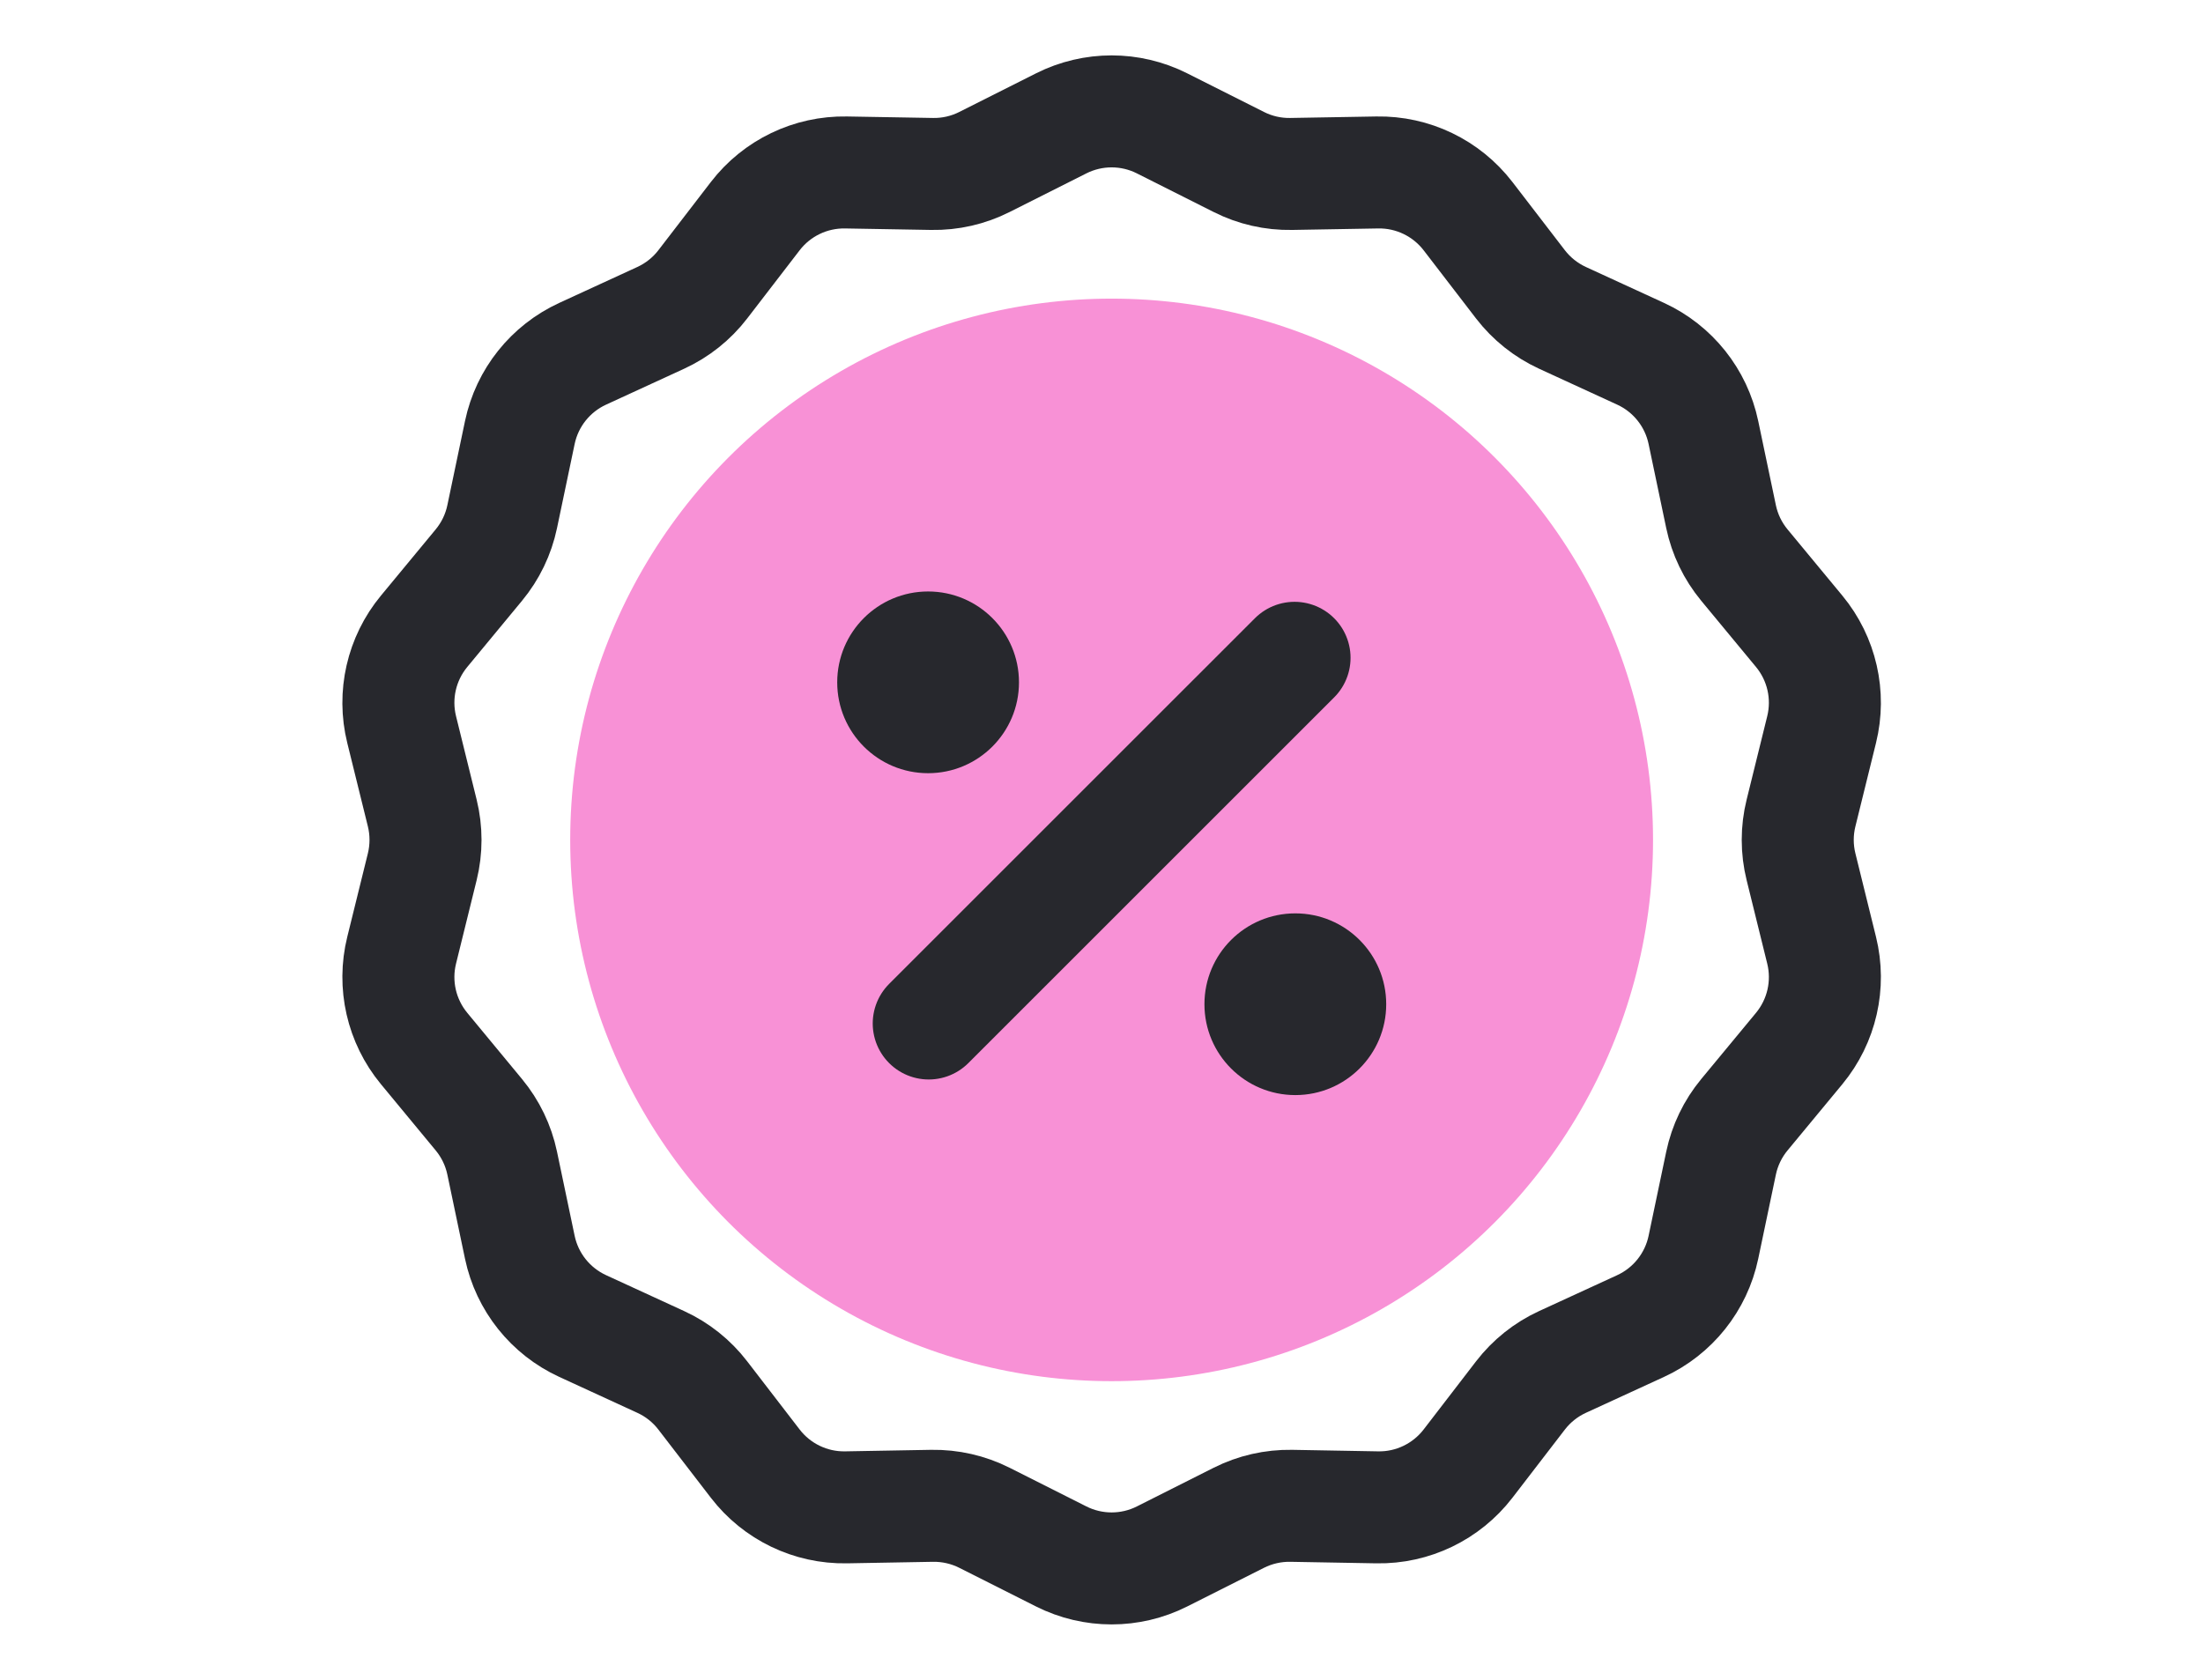 <svg width="59" height="45" viewBox="0 0 59 45" fill="none" xmlns="http://www.w3.org/2000/svg">
<circle cx="29.771" cy="22.5" r="14.5" fill="#F891D6"/>
<path d="M24.873 27.418L34.67 17.622" stroke="#27282D" stroke-width="3" stroke-linecap="round"/>
<circle cx="24.856" cy="18.279" r="2.434" fill="#27282D"/>
<circle cx="34.691" cy="26.902" r="2.434" fill="#27282D"/>
<path d="M28.422 3.304C29.271 2.877 30.272 2.877 31.12 3.304L33.179 4.34C33.613 4.559 34.094 4.669 34.581 4.66L36.885 4.62C37.835 4.603 38.736 5.037 39.316 5.79L40.72 7.617C41.017 8.003 41.403 8.31 41.844 8.514L43.938 9.477C44.801 9.874 45.425 10.656 45.62 11.586L46.093 13.842C46.193 14.318 46.407 14.762 46.717 15.137L48.186 16.913C48.791 17.645 49.014 18.621 48.786 19.544L48.234 21.781C48.117 22.253 48.117 22.747 48.234 23.219L48.786 25.456C49.014 26.379 48.791 27.354 48.186 28.087L46.717 29.863C46.407 30.238 46.193 30.682 46.093 31.158L45.62 33.414C45.425 34.343 44.801 35.126 43.938 35.523L41.844 36.486C41.403 36.689 41.017 36.997 40.72 37.383L39.316 39.209C38.736 39.962 37.835 40.397 36.885 40.38L34.581 40.339C34.094 40.331 33.613 40.441 33.179 40.659L31.12 41.696C30.272 42.123 29.271 42.123 28.422 41.696L26.364 40.659C25.93 40.441 25.448 40.331 24.962 40.339L22.658 40.38C21.708 40.397 20.806 39.962 20.227 39.209L18.822 37.383C18.526 36.997 18.14 36.689 17.698 36.486L15.605 35.523C14.742 35.126 14.117 34.343 13.922 33.414L13.449 31.158C13.349 30.682 13.135 30.238 12.825 29.863L11.357 28.087C10.752 27.354 10.529 26.379 10.757 25.456L11.309 23.219C11.425 22.747 11.425 22.253 11.309 21.781L10.757 19.544C10.529 18.621 10.752 17.645 11.357 16.913L12.825 15.137C13.135 14.762 13.349 14.318 13.449 13.842L13.922 11.586C14.117 10.656 14.742 9.874 15.605 9.477L17.698 8.514C18.14 8.31 18.526 8.003 18.822 7.617L20.227 5.79C20.806 5.037 21.708 4.603 22.658 4.62L24.962 4.66C25.448 4.669 25.93 4.559 26.364 4.34L28.422 3.304Z" stroke="#27282D" stroke-width="3" stroke-linejoin="round"/>
</svg>
